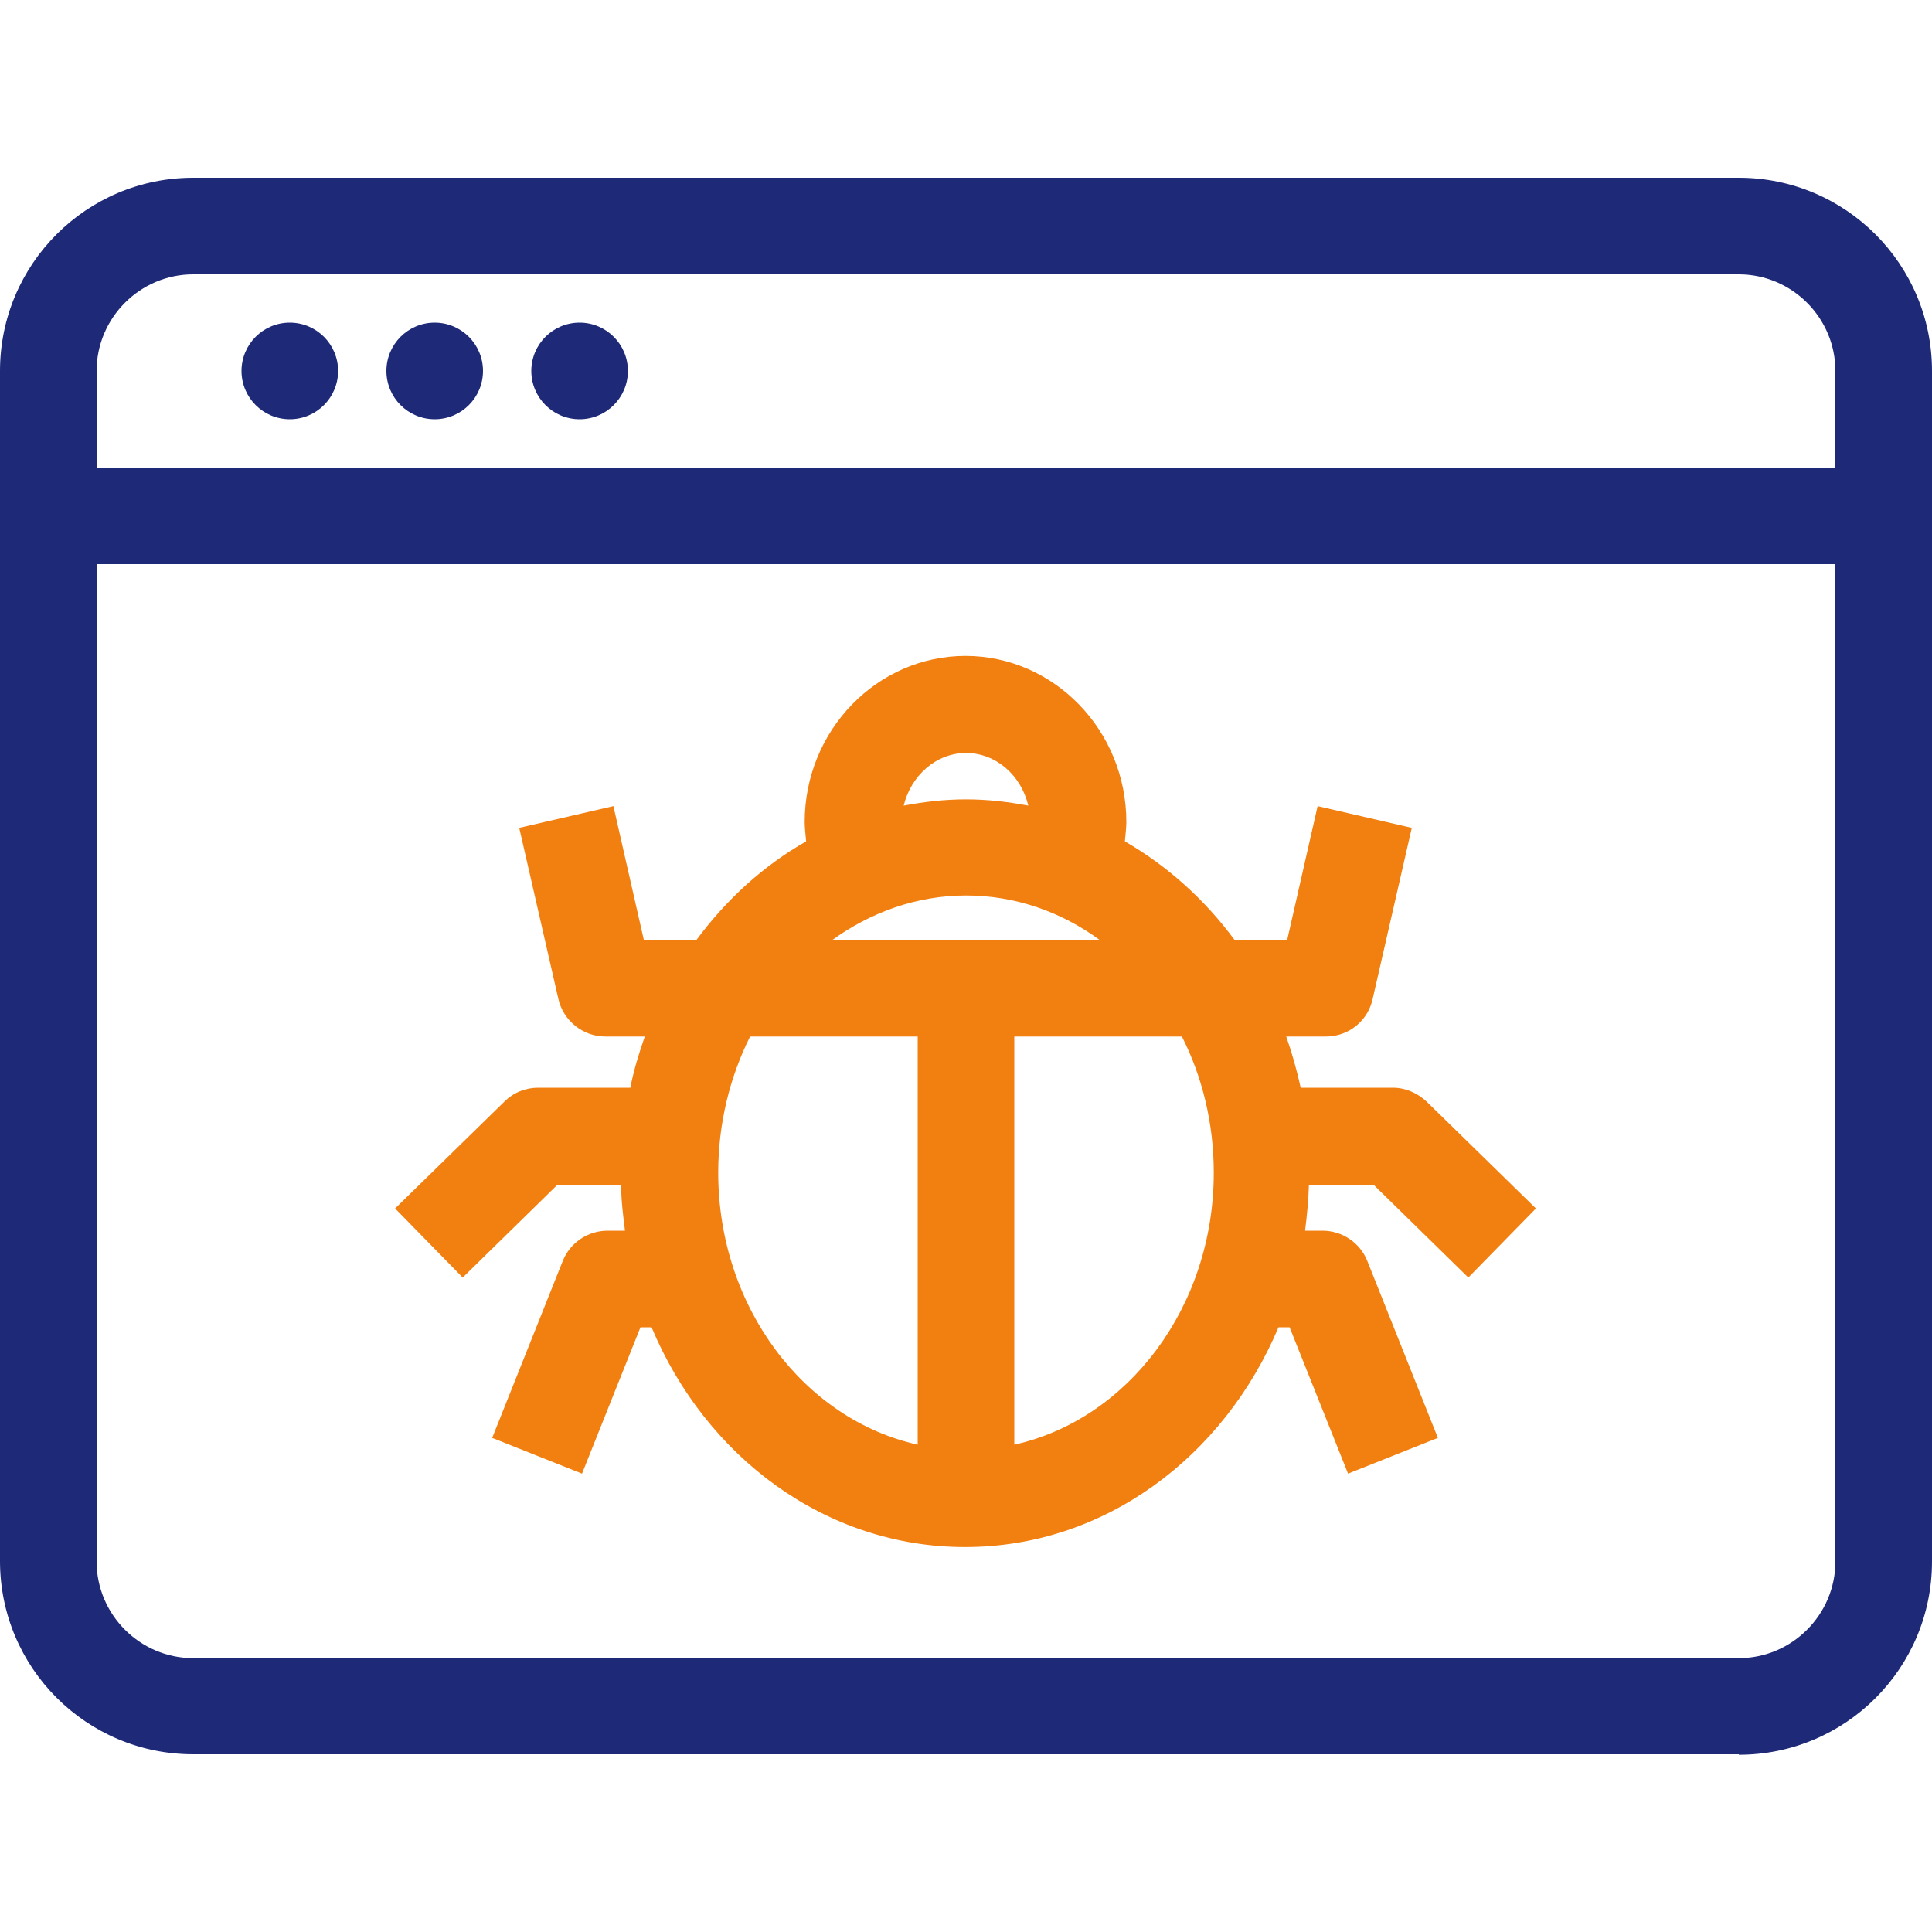<svg width="40" height="40" viewBox="0 0 40 40" fill="none" xmlns="http://www.w3.org/2000/svg">
<path d="M28.44 24.53L30.4 26.45L31.8 25.02L29.54 22.81C29.35 22.63 29.1 22.52 28.84 22.52H26.93C26.85 22.16 26.75 21.8 26.63 21.46H27.45C27.92 21.46 28.32 21.14 28.42 20.68L29.23 17.14L27.28 16.69L26.65 19.46H25.56C24.94 18.62 24.17 17.93 23.29 17.42C23.3 17.28 23.32 17.15 23.32 17.02C23.32 15.12 21.82 13.58 19.99 13.58C18.16 13.58 16.66 15.12 16.66 17.02C16.66 17.15 16.68 17.29 16.69 17.42C15.81 17.92 15.04 18.62 14.42 19.46H13.33L12.7 16.69L10.75 17.14L11.56 20.68C11.66 21.13 12.07 21.46 12.53 21.46H13.35C13.23 21.8 13.12 22.16 13.05 22.52H11.14C10.88 22.52 10.63 22.62 10.44 22.81L8.18 25.02L9.58 26.45L11.54 24.53H12.86C12.86 24.85 12.9 25.17 12.94 25.48H12.58C12.17 25.48 11.8 25.73 11.65 26.11L10.19 29.77L12.05 30.51L13.26 27.48H13.49C14.61 30.16 17.09 32.03 19.98 32.03C22.87 32.03 25.34 30.16 26.47 27.48H26.7L27.91 30.51L29.77 29.77L28.31 26.11C28.16 25.73 27.79 25.48 27.38 25.48H27.02C27.06 25.17 27.09 24.85 27.1 24.53H28.42H28.44ZM17.22 19.47C18.02 18.89 18.98 18.54 20 18.54C21.02 18.54 21.98 18.88 22.78 19.47H17.21H17.22ZM20 15.59C20.62 15.59 21.14 16.05 21.29 16.68C20.87 16.6 20.44 16.55 20 16.55C19.56 16.55 19.13 16.6 18.71 16.68C18.86 16.06 19.38 15.59 20 15.59ZM14.87 24.28C14.87 23.26 15.11 22.3 15.53 21.46H19V29.91C16.65 29.39 14.87 27.06 14.87 24.28ZM21 29.91V21.46H24.47C24.89 22.29 25.13 23.25 25.13 24.28C25.13 27.06 23.35 29.39 21 29.91Z" fill="#F28011"/>
<path d="M36 36.32H4C1.79 36.32 0 34.53 0 32.32V7.68C0 5.47 1.79 3.68 4 3.68H36C38.21 3.68 40 5.47 40 7.68V32.33C40 34.54 38.21 36.33 36 36.33V36.32ZM4 5.68C2.9 5.68 2 6.58 2 7.68V32.33C2 33.43 2.9 34.33 4 34.33H36C37.1 34.33 38 33.43 38 32.33V7.68C38 6.58 37.1 5.68 36 5.68H4Z" fill="#1E2A78"/>
<path d="M39 9.68H1V11.68H39V9.68Z" fill="#1E2A78"/>
<path d="M6 8.68C6.552 8.68 7 8.232 7 7.68C7 7.128 6.552 6.68 6 6.68C5.448 6.68 5 7.128 5 7.68C5 8.232 5.448 8.68 6 8.68Z" fill="#1E2A78"/>
<path d="M9 8.68C9.552 8.68 10 8.232 10 7.68C10 7.128 9.552 6.68 9 6.68C8.448 6.68 8 7.128 8 7.68C8 8.232 8.448 8.68 9 8.68Z" fill="#1E2A78"/>
<path d="M12 8.68C12.552 8.68 13 8.232 13 7.68C13 7.128 12.552 6.68 12 6.68C11.448 6.68 11 7.128 11 7.68C11 8.232 11.448 8.68 12 8.68Z" fill="#1E2A78"/>
</svg>
